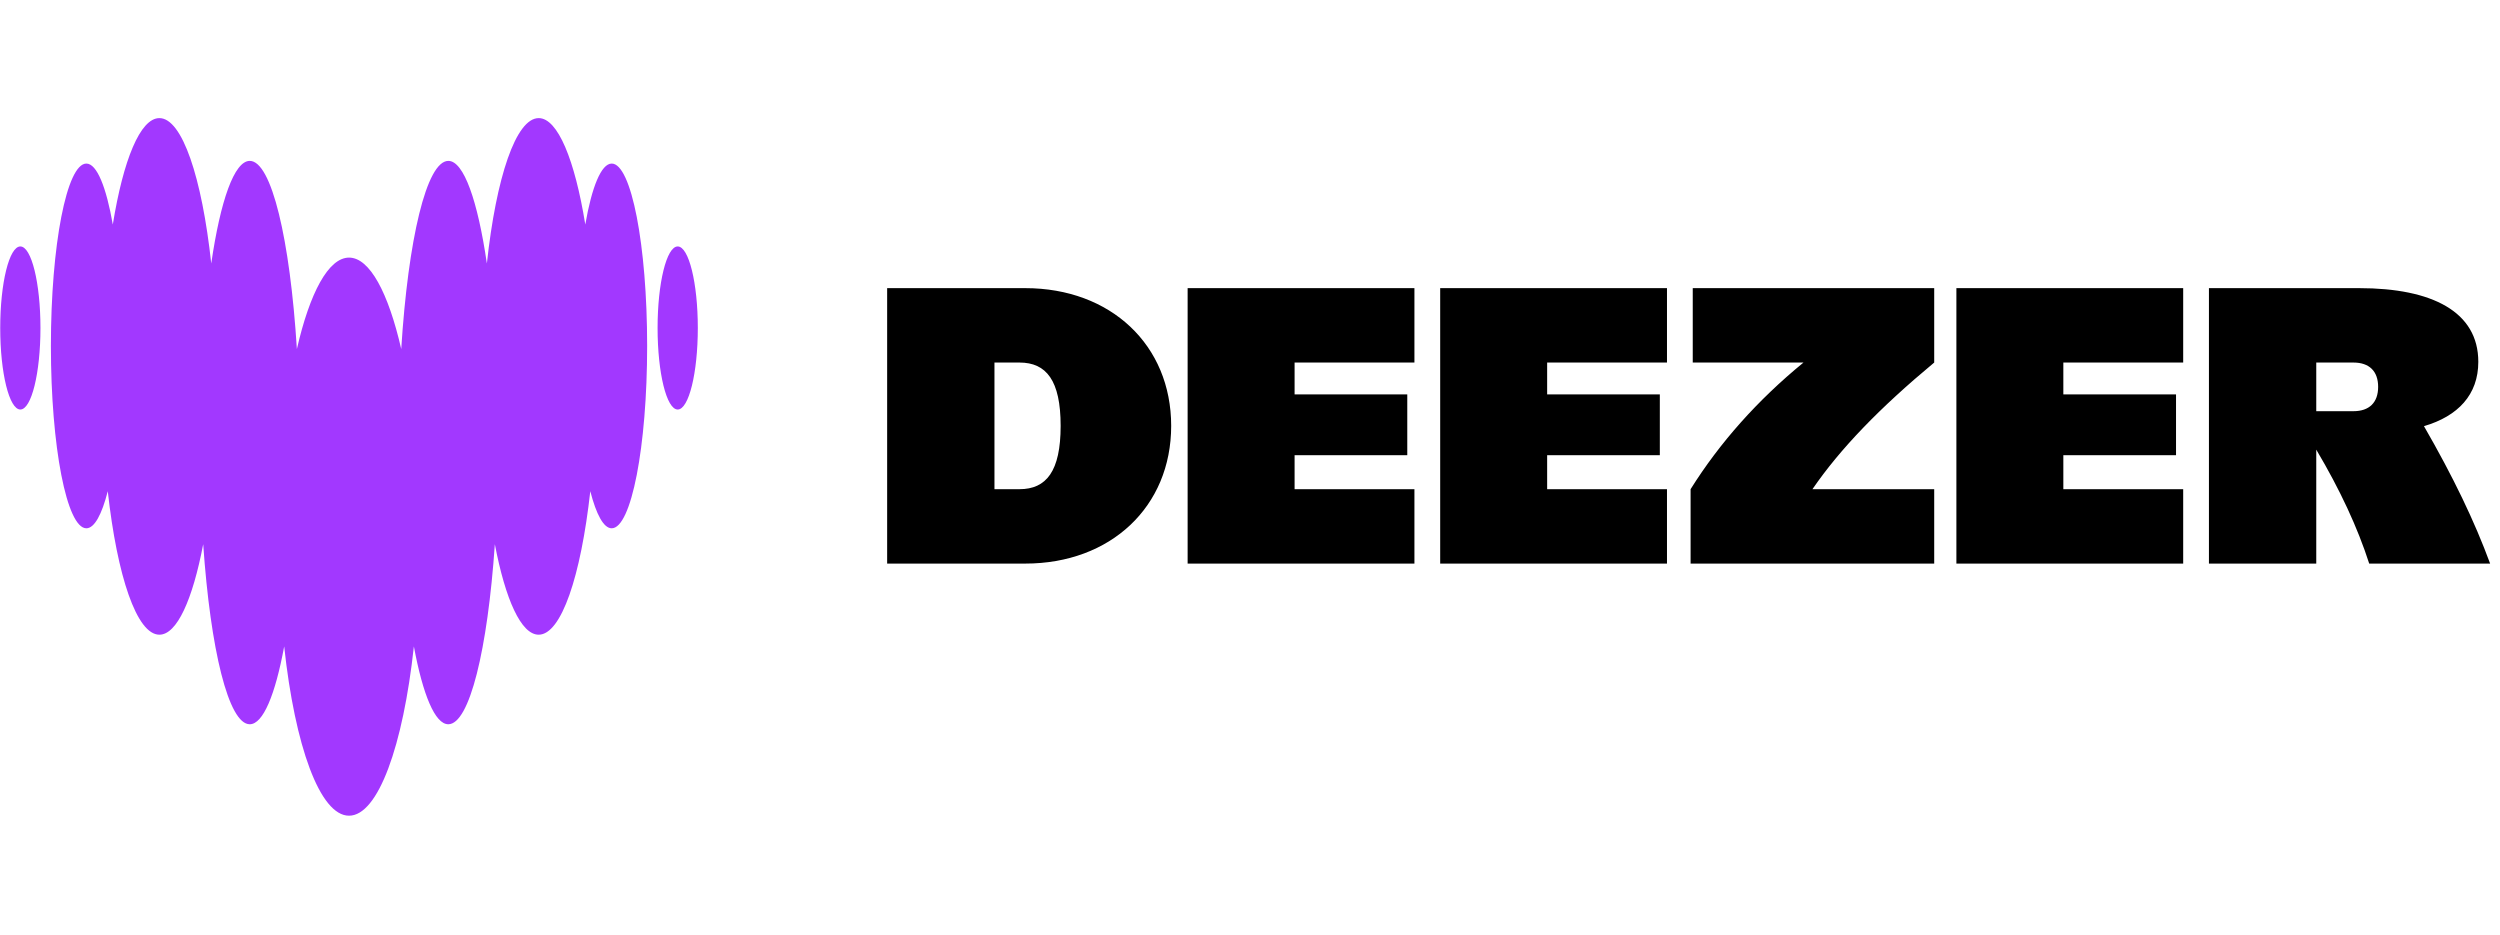<svg width="214" height="80" viewBox="0 0 214 80" fill="none" xmlns="http://www.w3.org/2000/svg">
<g clip-path="url(#clip0_4029_28641)">
<path fill-rule="evenodd" clip-rule="evenodd" d="M75.94 24.665H87.76C95.078 24.665 100.253 29.533 100.253 36.454C100.253 43.374 95.078 48.243 87.76 48.243H75.94V24.665ZM85.126 41.874H87.27C89.566 41.874 90.791 40.343 90.791 36.454C90.791 32.565 89.566 31.034 87.27 31.034H85.126V41.874ZM121.075 48.243H101.661V24.665H121.075V31.034H110.817V33.759H120.463V38.965H110.817V41.874H121.075V48.243ZM142.694 48.243H123.28V24.665H142.694V31.034H132.436V33.759H142.081V38.965H132.436V41.874H142.694V48.243ZM213.154 48.243C211.831 44.638 209.98 40.791 207.491 36.479C210.402 35.625 212.143 33.79 212.143 30.973C212.143 26.686 208.193 24.665 201.946 24.665H189.085V48.243H198.272V38.49C200.313 41.927 201.816 45.171 202.804 48.243H213.154ZM198.272 35.198V31.034H201.456C202.804 31.034 203.569 31.769 203.569 33.116C203.569 34.464 202.804 35.198 201.456 35.198H198.272ZM186.881 48.243H167.467V24.665H186.881V31.034H176.622V33.759H186.268V38.965H176.622V41.874H186.881V48.243ZM144.899 31.034H154.378C150.445 34.252 147.208 37.896 144.715 41.874V48.243H165.568V41.874H155.145C157.534 38.399 160.871 34.939 165.568 31.034V24.665H144.899V31.034Z" fill="black"/>
<path fill-rule="evenodd" clip-rule="evenodd" d="M50.101 19.22C50.654 16.018 51.464 14.004 52.362 14.001H52.364C54.039 14.006 55.396 20.989 55.396 29.611C55.396 38.233 54.037 45.222 52.361 45.222C51.673 45.222 51.039 44.035 50.529 42.047C49.722 49.326 48.047 54.33 46.109 54.33C44.609 54.33 43.263 51.324 42.359 46.584C41.742 55.599 40.189 61.996 38.374 61.996C37.235 61.996 36.197 59.462 35.428 55.334C34.503 63.854 32.367 69.824 29.877 69.824C27.386 69.824 25.246 63.856 24.326 55.334C23.562 59.462 22.524 61.996 21.379 61.996C19.564 61.996 18.015 55.599 17.394 46.584C16.49 51.324 15.148 54.33 13.645 54.33C11.708 54.33 10.032 49.328 9.225 42.047C8.718 44.041 8.08 45.222 7.393 45.222C5.716 45.222 4.357 38.233 4.357 29.611C4.357 20.989 5.716 14.001 7.393 14.001C8.293 14.001 9.098 16.02 9.656 19.22C10.55 13.699 12.002 10.11 13.645 10.11C15.594 10.11 17.284 15.185 18.083 22.555C18.865 17.191 20.052 13.772 21.381 13.772C23.243 13.772 24.827 20.497 25.413 29.879C26.516 25.069 28.113 22.051 29.881 22.051C31.648 22.051 33.245 25.07 34.346 29.879C34.934 20.497 36.516 13.772 38.378 13.772C39.705 13.772 40.89 17.191 41.676 22.555C42.473 15.185 44.163 10.11 46.113 10.11C47.749 10.11 49.207 13.7 50.101 19.22ZM0.019 28.076C0.019 24.222 0.79 21.096 1.741 21.096C2.692 21.096 3.463 24.222 3.463 28.076C3.463 31.93 2.692 35.055 1.741 35.055C0.79 35.055 0.019 31.93 0.019 28.076ZM56.289 28.076C56.289 24.222 57.06 21.096 58.011 21.096C58.962 21.096 59.733 24.222 59.733 28.076C59.733 31.93 58.962 35.055 58.011 35.055C57.06 35.055 56.289 31.93 56.289 28.076Z" fill="#A238FF"/>
</g>
<defs>
<clipPath id="clip0_4029_28641">
<rect width="213.333" height="60" fill="white" transform="translate(0 10)"/>
</clipPath>
</defs>
</svg>
